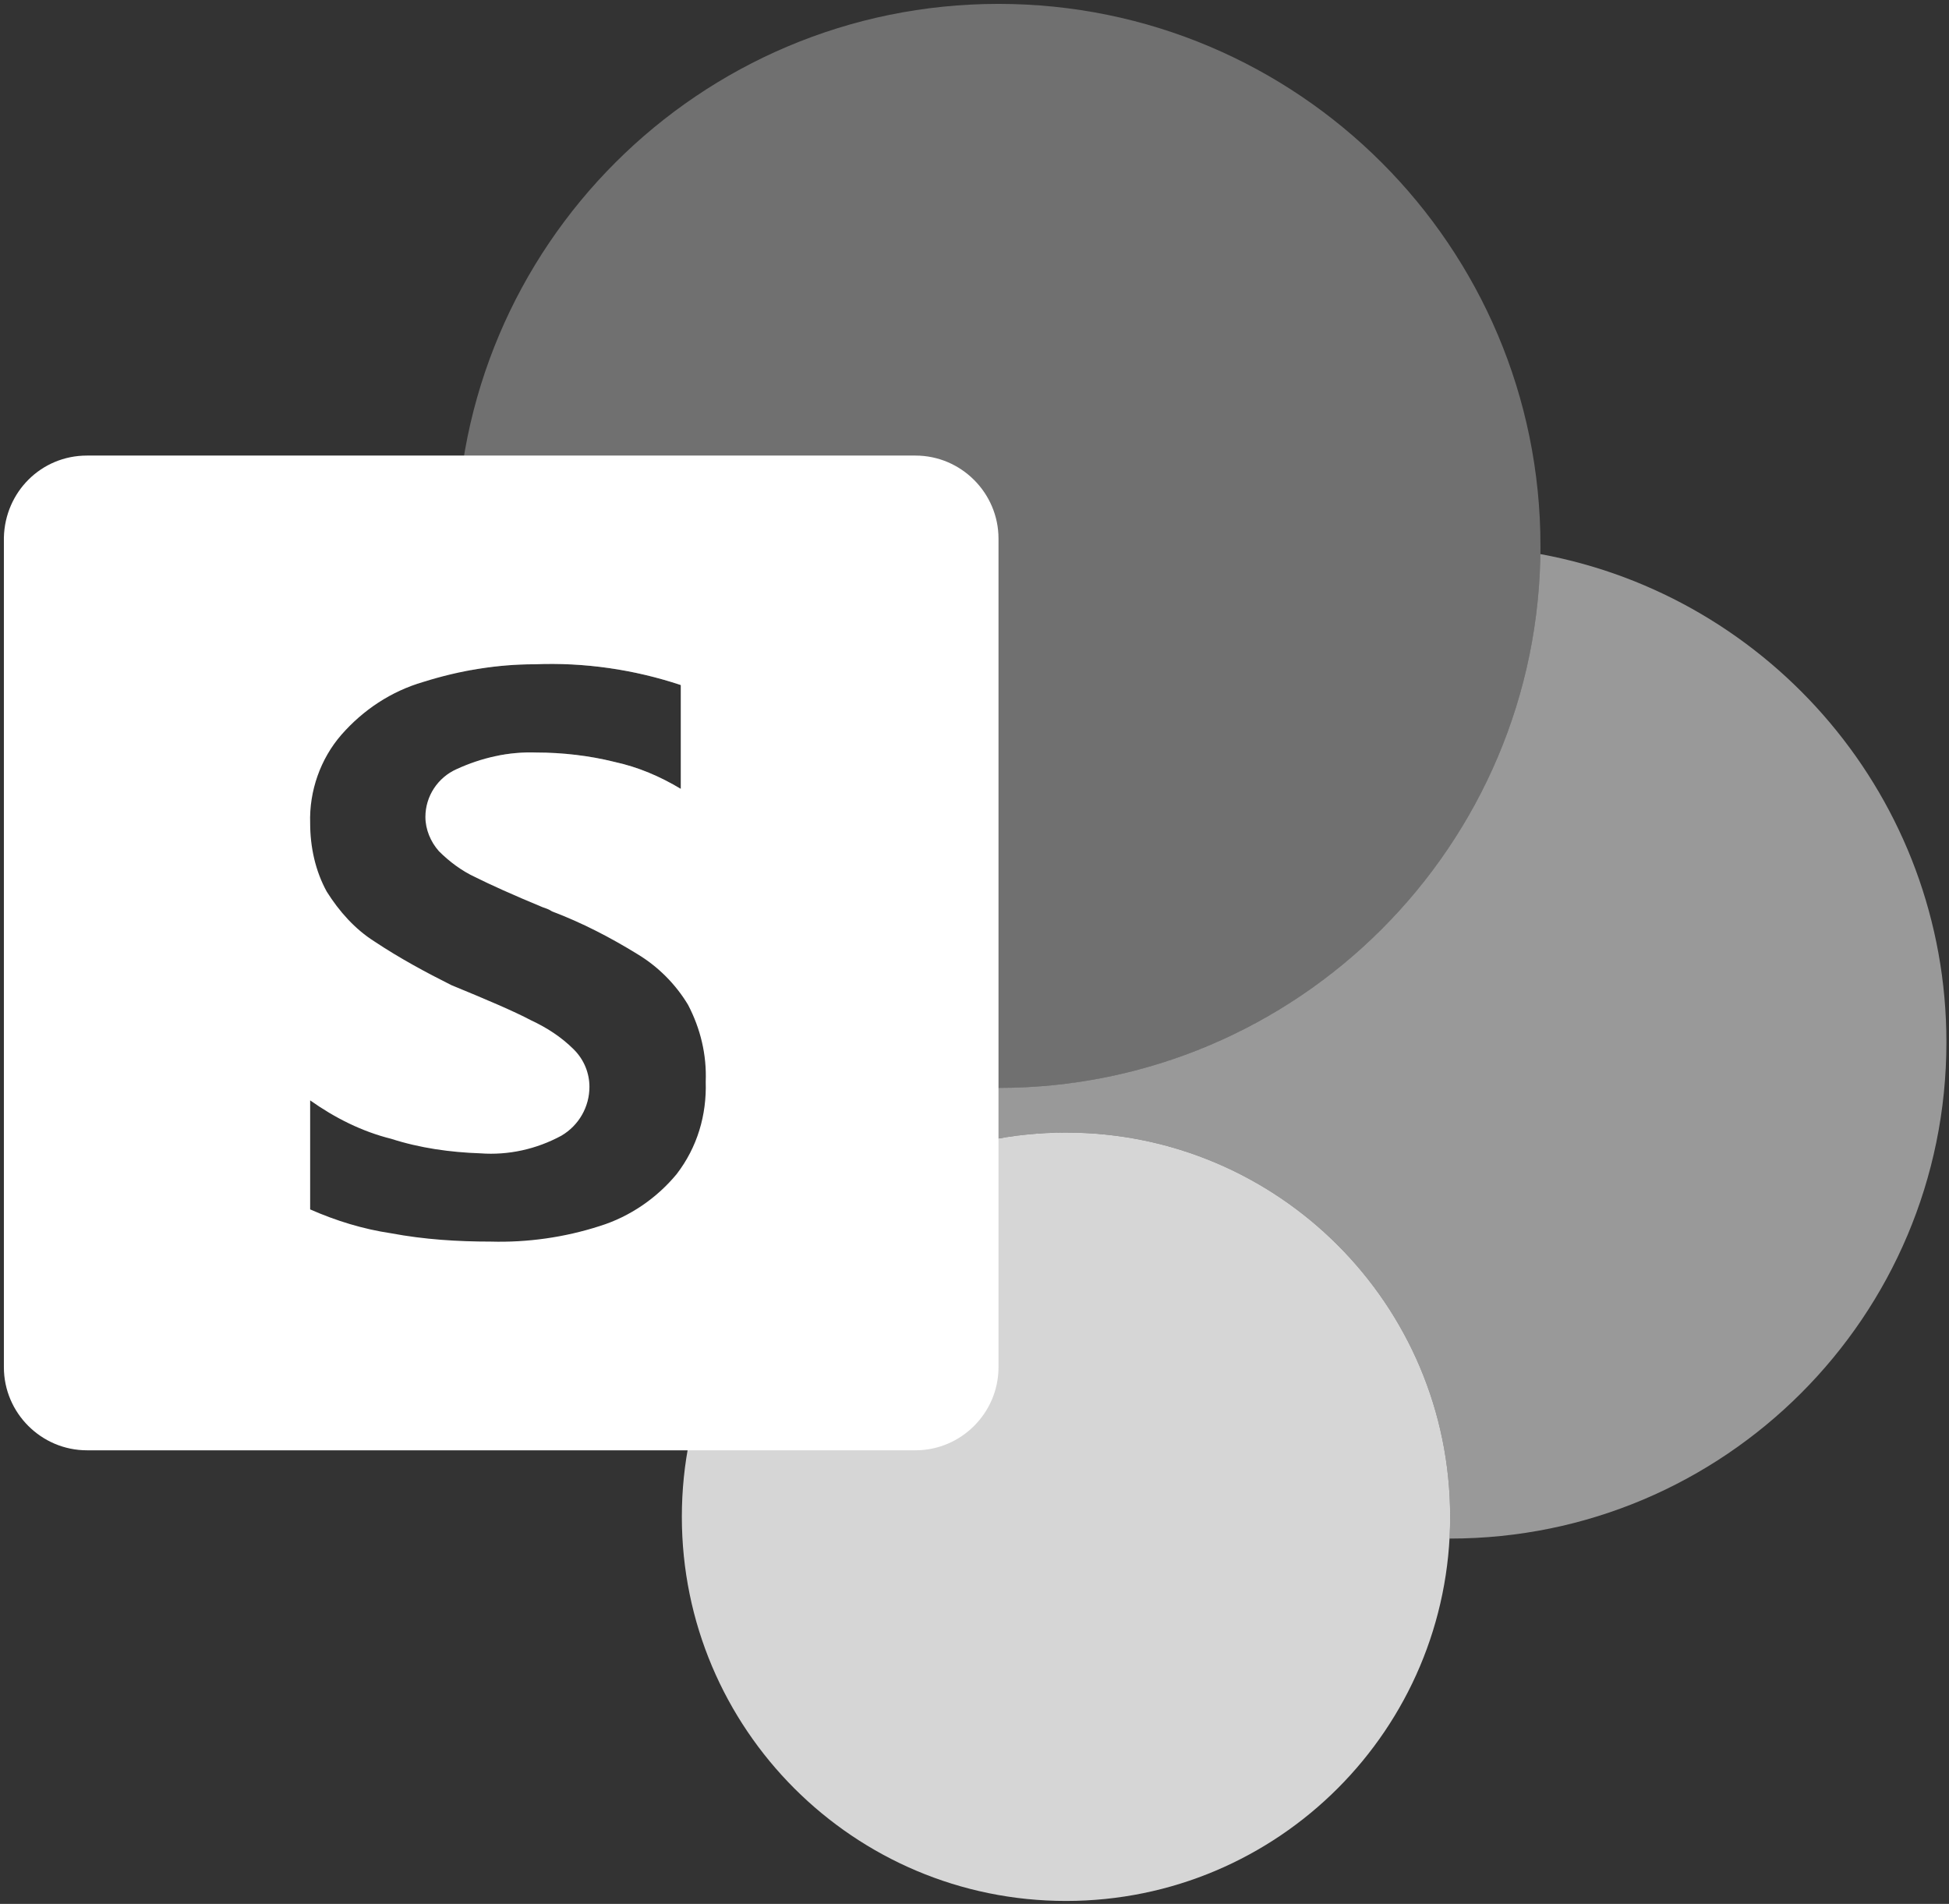 <svg height="294" viewBox="0 0 301 294" width="301" xmlns="http://www.w3.org/2000/svg"><rect x="0" y="0" width="301" height="294" fill="#333333" stroke="none"/><g fill="#fff" transform="translate(.6 .6)"><path d="m153.608 0c46.225 0 83.699 37.473 83.699 83.699 0 46.225-37.473 83.699-83.699 83.699-34.747 0-64.549-21.174-77.207-51.323 1.906-.378 3.864-.541 5.855-.468 4.009 0 8.177.481 12.026 1.443 3.688.802 7.055 2.245 10.262 4.169v-16.034c-7.215-2.405-14.912-3.528-22.608-3.207-3.282 0-6.564.311-9.817.904-1.444-6.156-2.209-12.58-2.209-19.183 0-46.225 37.473-83.699 83.699-83.699z" fill-opacity=".3"/><path d="m237.296 84.963c35.673 6.555 62.704 37.81 62.704 75.379 0 42.329-34.314 76.644-76.644 76.644-.032 0-.064 0-.097 0 .065-1.113.097-2.236.097-3.367 0-32.765-26.561-59.327-59.327-59.327-5.411 0-10.653.724-15.635 2.082-.645-3.014-1.109-6.096-1.385-9.233 2.177.17 4.377.256 6.597.256 46.225 0 83.699-37.473 83.699-83.699z" fill-opacity=".5"/><path d="m164.03 174.292c32.765 0 59.327 26.561 59.327 59.327s-26.561 59.327-59.327 59.327c-32.765 0-59.327-26.561-59.327-59.327s26.561-59.327 59.327-59.327z" fill-opacity=".8"/><path d="m140.78 69.749c7.055 0 12.827 5.772 12.827 12.827v127.953c0 7.055-5.772 12.827-12.827 12.827h-127.953c-7.055 0-12.827-5.772-12.827-12.827v-128.113c.16-7.055 5.772-12.667 12.827-12.667zm-56.922 32.179-1.924.05c-5.772 0-11.545.962-17.157 2.726-4.971 1.443-9.3 4.329-12.667 8.177-3.207 3.688-4.971 8.658-4.81 13.629 0 3.688.802 7.376 2.565 10.583 1.924 3.046 4.329 5.772 7.376 7.696 3.848 2.565 8.017 4.81 11.865 6.734 5.452 2.245 9.621 4.009 12.346 5.452 2.405 1.122 4.65 2.565 6.574 4.49 1.603 1.603 2.405 3.688 2.405 5.772 0 3.046-1.603 5.933-4.329 7.536-3.848 2.084-8.177 3.046-12.507 2.726-4.65-.16-9.3-.802-13.789-2.245-4.49-1.122-8.658-3.207-12.507-5.933v16.836c4.009 1.764 8.177 3.046 12.507 3.688 5.131.962 10.262 1.283 15.393 1.283 5.612.16 11.384-.641 16.836-2.405 4.65-1.443 8.819-4.329 11.865-8.017 3.207-4.169 4.65-9.139 4.49-14.27.16-4.169-.802-8.177-2.726-11.865-1.924-3.207-4.65-5.933-7.857-7.857-4.169-2.565-8.498-4.81-13.148-6.574-.481-.321-.962-.481-1.443-.641-4.65-1.924-8.177-3.528-10.422-4.65-2.084-.962-4.009-2.405-5.612-4.009-1.283-1.443-2.084-3.367-2.084-5.291 0-3.207 1.924-6.093 4.81-7.376 3.848-1.764 8.017-2.726 12.346-2.565 4.009 0 8.177.481 12.026 1.443 3.688.802 7.055 2.245 10.262 4.169v-16.034c-7.215-2.405-14.912-3.528-22.608-3.207z"/></g></svg>